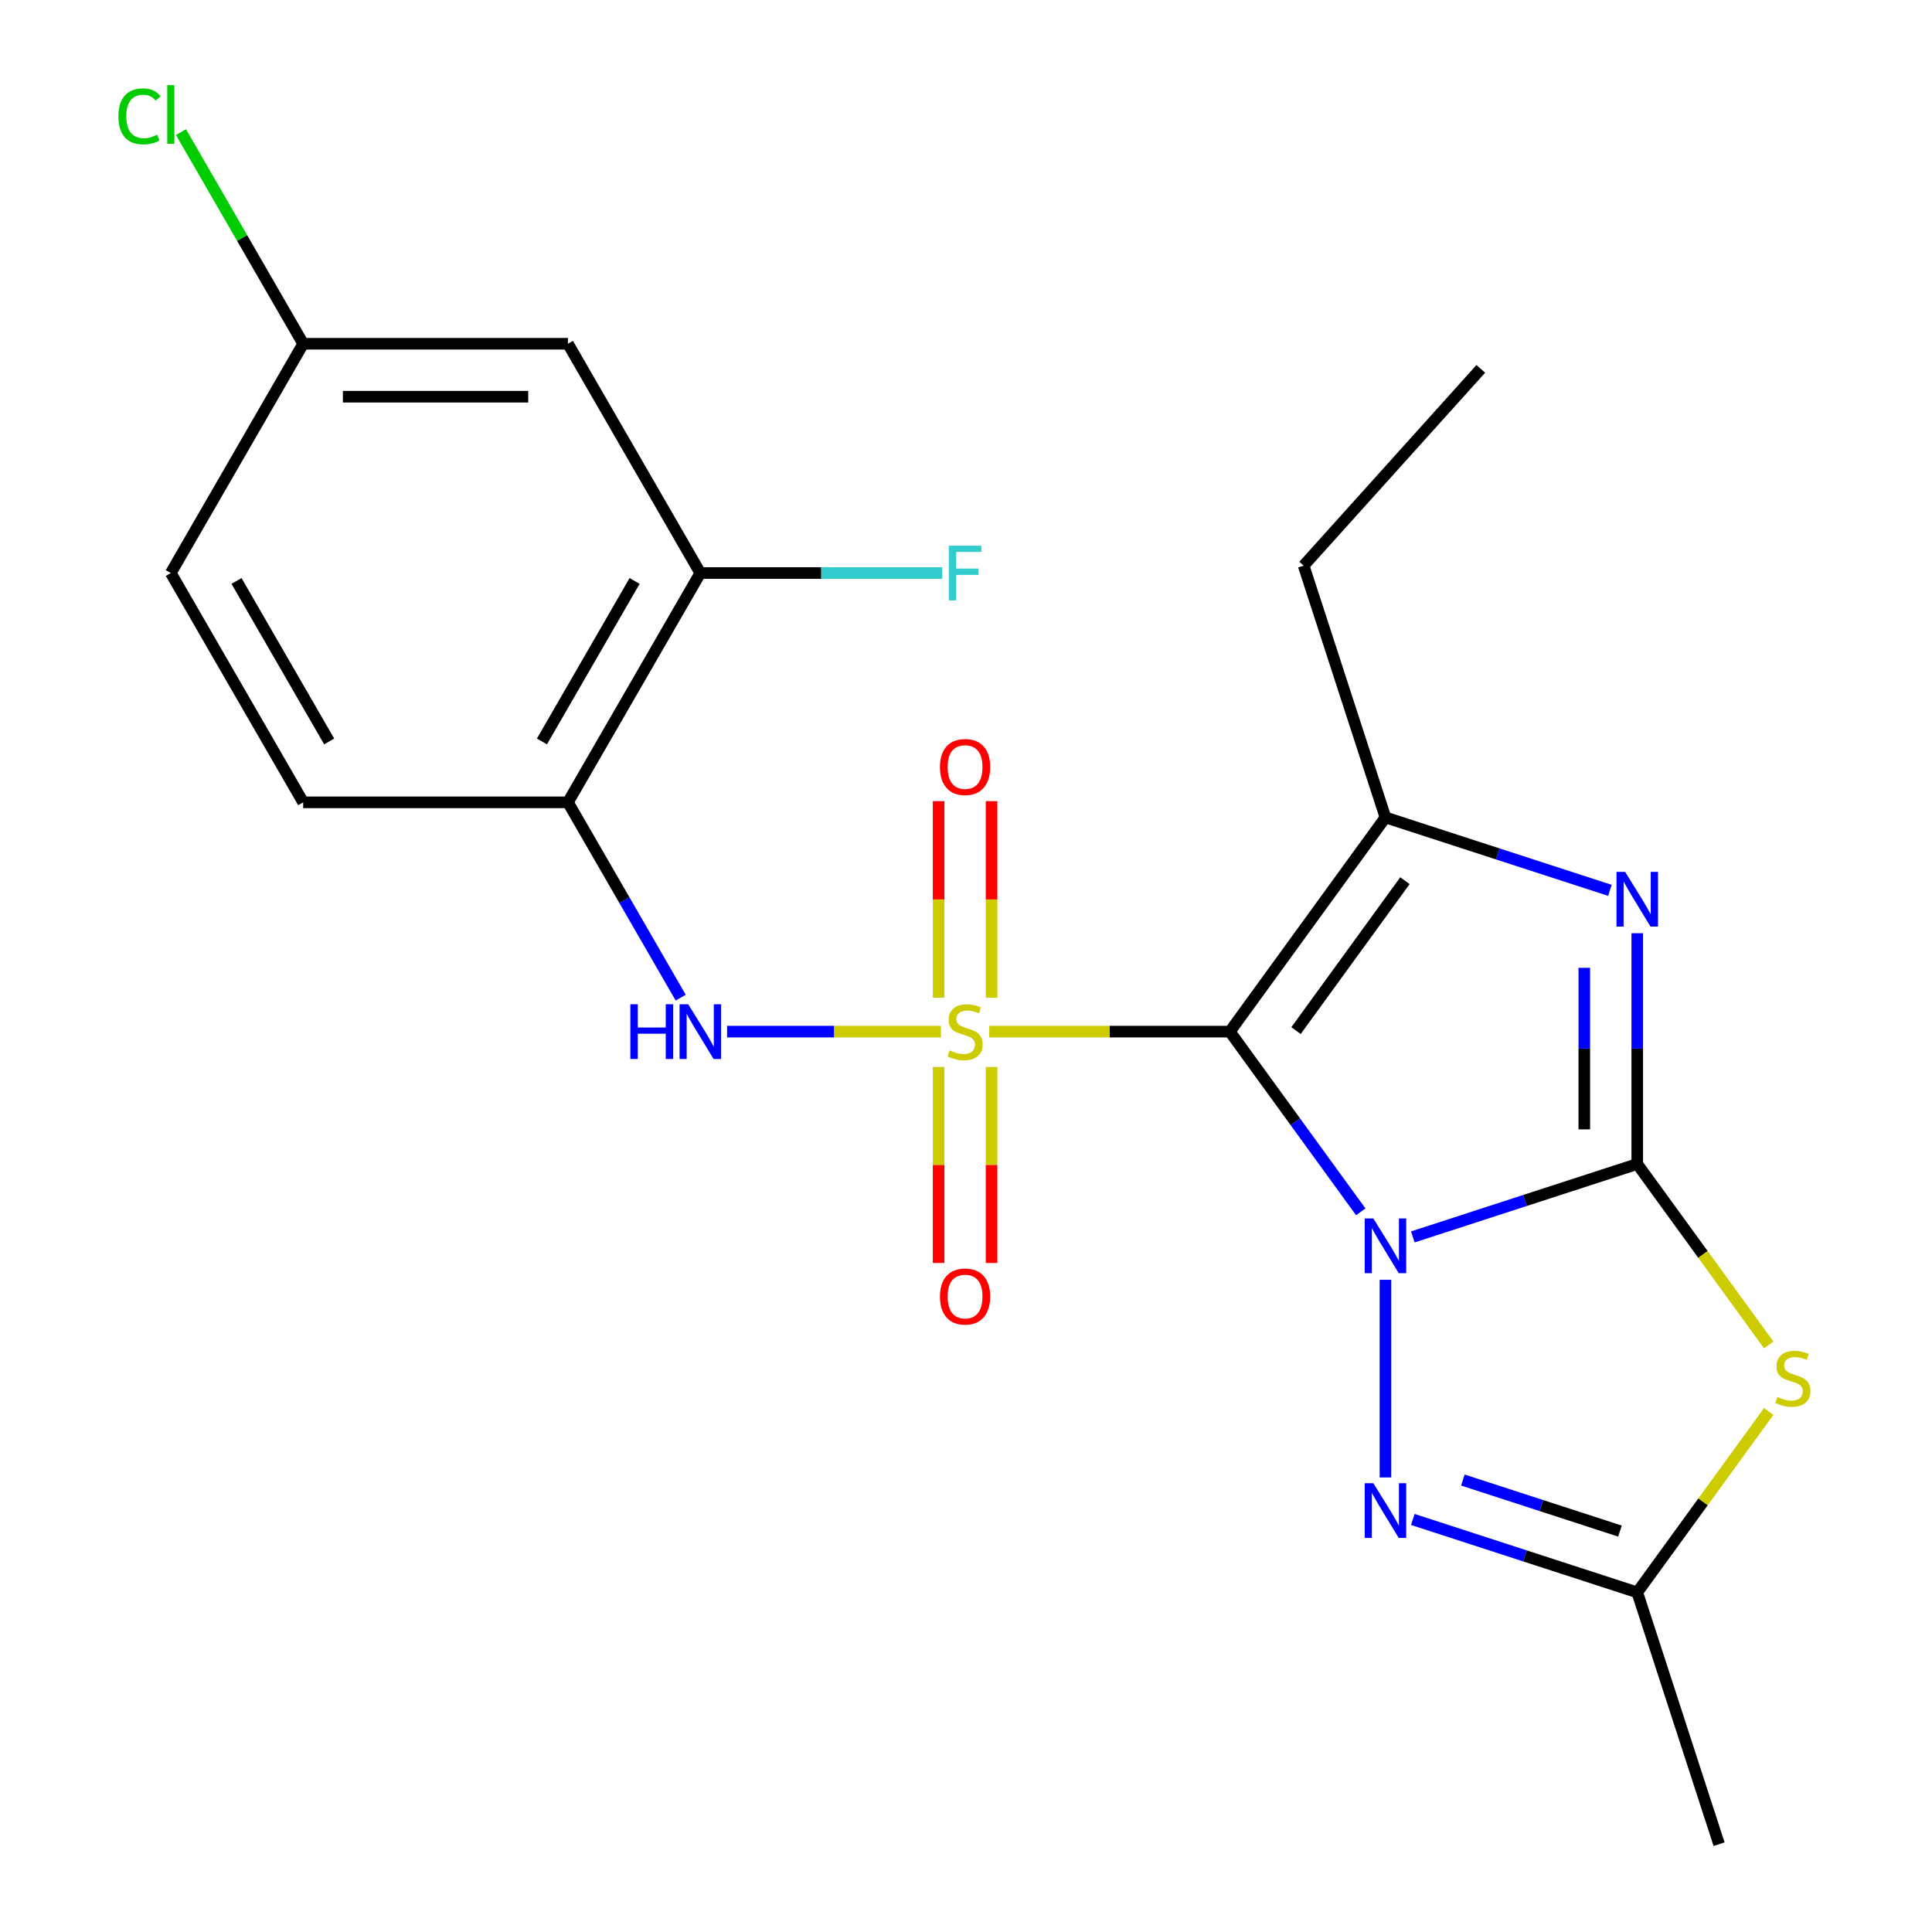 <?xml version='1.0' encoding='iso-8859-1'?>
<svg version='1.1' baseProfile='full'
              xmlns='http://www.w3.org/2000/svg'
                      xmlns:rdkit='http://www.rdkit.org/xml'
                      xmlns:xlink='http://www.w3.org/1999/xlink'
                  xml:space='preserve'
width='1000px' height='1000px' viewBox='0 0 1000 1000'>
<!-- END OF HEADER -->
<rect style='opacity:1.0;fill:#FFFFFF;stroke:none' width='1000' height='1000' x='0' y='0'> </rect>
<path class='bond-0' d='M 704.331,627.244 L 670.445,580.604' style='fill:none;fill-rule:evenodd;stroke:#0000FF;stroke-width:6px;stroke-linecap:butt;stroke-linejoin:miter;stroke-opacity:1' />
<path class='bond-0' d='M 670.445,580.604 L 636.56,533.964' style='fill:none;fill-rule:evenodd;stroke:#000000;stroke-width:6px;stroke-linecap:butt;stroke-linejoin:miter;stroke-opacity:1' />
<path class='bond-2' d='M 731.274,640.227 L 789.357,621.355' style='fill:none;fill-rule:evenodd;stroke:#0000FF;stroke-width:6px;stroke-linecap:butt;stroke-linejoin:miter;stroke-opacity:1' />
<path class='bond-2' d='M 789.357,621.355 L 847.439,602.483' style='fill:none;fill-rule:evenodd;stroke:#000000;stroke-width:6px;stroke-linecap:butt;stroke-linejoin:miter;stroke-opacity:1' />
<path class='bond-6' d='M 717.108,662.416 L 717.108,764.722' style='fill:none;fill-rule:evenodd;stroke:#0000FF;stroke-width:6px;stroke-linecap:butt;stroke-linejoin:miter;stroke-opacity:1' />
<path class='bond-1' d='M 636.56,533.964 L 574.294,533.964' style='fill:none;fill-rule:evenodd;stroke:#000000;stroke-width:6px;stroke-linecap:butt;stroke-linejoin:miter;stroke-opacity:1' />
<path class='bond-1' d='M 574.294,533.964 L 512.028,533.964' style='fill:none;fill-rule:evenodd;stroke:#CCCC00;stroke-width:6px;stroke-linecap:butt;stroke-linejoin:miter;stroke-opacity:1' />
<path class='bond-4' d='M 636.56,533.964 L 717.108,423.098' style='fill:none;fill-rule:evenodd;stroke:#000000;stroke-width:6px;stroke-linecap:butt;stroke-linejoin:miter;stroke-opacity:1' />
<path class='bond-4' d='M 670.815,533.444 L 727.199,455.838' style='fill:none;fill-rule:evenodd;stroke:#000000;stroke-width:6px;stroke-linecap:butt;stroke-linejoin:miter;stroke-opacity:1' />
<path class='bond-7' d='M 487.016,533.964 L 431.677,533.964' style='fill:none;fill-rule:evenodd;stroke:#CCCC00;stroke-width:6px;stroke-linecap:butt;stroke-linejoin:miter;stroke-opacity:1' />
<path class='bond-7' d='M 431.677,533.964 L 376.337,533.964' style='fill:none;fill-rule:evenodd;stroke:#0000FF;stroke-width:6px;stroke-linecap:butt;stroke-linejoin:miter;stroke-opacity:1' />
<path class='bond-10' d='M 485.818,552.27 L 485.818,602.992' style='fill:none;fill-rule:evenodd;stroke:#CCCC00;stroke-width:6px;stroke-linecap:butt;stroke-linejoin:miter;stroke-opacity:1' />
<path class='bond-10' d='M 485.818,602.992 L 485.818,653.714' style='fill:none;fill-rule:evenodd;stroke:#FF0000;stroke-width:6px;stroke-linecap:butt;stroke-linejoin:miter;stroke-opacity:1' />
<path class='bond-10' d='M 513.226,552.27 L 513.226,602.992' style='fill:none;fill-rule:evenodd;stroke:#CCCC00;stroke-width:6px;stroke-linecap:butt;stroke-linejoin:miter;stroke-opacity:1' />
<path class='bond-10' d='M 513.226,602.992 L 513.226,653.714' style='fill:none;fill-rule:evenodd;stroke:#FF0000;stroke-width:6px;stroke-linecap:butt;stroke-linejoin:miter;stroke-opacity:1' />
<path class='bond-11' d='M 513.226,516.418 L 513.226,465.546' style='fill:none;fill-rule:evenodd;stroke:#CCCC00;stroke-width:6px;stroke-linecap:butt;stroke-linejoin:miter;stroke-opacity:1' />
<path class='bond-11' d='M 513.226,465.546 L 513.226,414.674' style='fill:none;fill-rule:evenodd;stroke:#FF0000;stroke-width:6px;stroke-linecap:butt;stroke-linejoin:miter;stroke-opacity:1' />
<path class='bond-11' d='M 485.818,516.418 L 485.818,465.546' style='fill:none;fill-rule:evenodd;stroke:#CCCC00;stroke-width:6px;stroke-linecap:butt;stroke-linejoin:miter;stroke-opacity:1' />
<path class='bond-11' d='M 485.818,465.546 L 485.818,414.674' style='fill:none;fill-rule:evenodd;stroke:#FF0000;stroke-width:6px;stroke-linecap:butt;stroke-linejoin:miter;stroke-opacity:1' />
<path class='bond-3' d='M 847.439,602.483 L 847.439,542.757' style='fill:none;fill-rule:evenodd;stroke:#000000;stroke-width:6px;stroke-linecap:butt;stroke-linejoin:miter;stroke-opacity:1' />
<path class='bond-3' d='M 847.439,542.757 L 847.439,483.031' style='fill:none;fill-rule:evenodd;stroke:#0000FF;stroke-width:6px;stroke-linecap:butt;stroke-linejoin:miter;stroke-opacity:1' />
<path class='bond-3' d='M 820.031,584.565 L 820.031,542.757' style='fill:none;fill-rule:evenodd;stroke:#000000;stroke-width:6px;stroke-linecap:butt;stroke-linejoin:miter;stroke-opacity:1' />
<path class='bond-3' d='M 820.031,542.757 L 820.031,500.949' style='fill:none;fill-rule:evenodd;stroke:#0000FF;stroke-width:6px;stroke-linecap:butt;stroke-linejoin:miter;stroke-opacity:1' />
<path class='bond-5' d='M 847.439,602.483 L 881.46,649.31' style='fill:none;fill-rule:evenodd;stroke:#000000;stroke-width:6px;stroke-linecap:butt;stroke-linejoin:miter;stroke-opacity:1' />
<path class='bond-5' d='M 881.46,649.31 L 915.482,696.136' style='fill:none;fill-rule:evenodd;stroke:#CCCC00;stroke-width:6px;stroke-linecap:butt;stroke-linejoin:miter;stroke-opacity:1' />
<path class='bond-23' d='M 833.273,460.842 L 775.191,441.97' style='fill:none;fill-rule:evenodd;stroke:#0000FF;stroke-width:6px;stroke-linecap:butt;stroke-linejoin:miter;stroke-opacity:1' />
<path class='bond-23' d='M 775.191,441.97 L 717.108,423.098' style='fill:none;fill-rule:evenodd;stroke:#000000;stroke-width:6px;stroke-linecap:butt;stroke-linejoin:miter;stroke-opacity:1' />
<path class='bond-17' d='M 717.108,423.098 L 674.761,292.768' style='fill:none;fill-rule:evenodd;stroke:#000000;stroke-width:6px;stroke-linecap:butt;stroke-linejoin:miter;stroke-opacity:1' />
<path class='bond-22' d='M 915.482,730.562 L 881.46,777.388' style='fill:none;fill-rule:evenodd;stroke:#CCCC00;stroke-width:6px;stroke-linecap:butt;stroke-linejoin:miter;stroke-opacity:1' />
<path class='bond-22' d='M 881.46,777.388 L 847.439,824.215' style='fill:none;fill-rule:evenodd;stroke:#000000;stroke-width:6px;stroke-linecap:butt;stroke-linejoin:miter;stroke-opacity:1' />
<path class='bond-8' d='M 731.274,786.471 L 789.357,805.343' style='fill:none;fill-rule:evenodd;stroke:#0000FF;stroke-width:6px;stroke-linecap:butt;stroke-linejoin:miter;stroke-opacity:1' />
<path class='bond-8' d='M 789.357,805.343 L 847.439,824.215' style='fill:none;fill-rule:evenodd;stroke:#000000;stroke-width:6px;stroke-linecap:butt;stroke-linejoin:miter;stroke-opacity:1' />
<path class='bond-8' d='M 757.168,766.066 L 797.826,779.277' style='fill:none;fill-rule:evenodd;stroke:#0000FF;stroke-width:6px;stroke-linecap:butt;stroke-linejoin:miter;stroke-opacity:1' />
<path class='bond-8' d='M 797.826,779.277 L 838.484,792.487' style='fill:none;fill-rule:evenodd;stroke:#000000;stroke-width:6px;stroke-linecap:butt;stroke-linejoin:miter;stroke-opacity:1' />
<path class='bond-9' d='M 352.331,516.378 L 323.148,465.832' style='fill:none;fill-rule:evenodd;stroke:#0000FF;stroke-width:6px;stroke-linecap:butt;stroke-linejoin:miter;stroke-opacity:1' />
<path class='bond-9' d='M 323.148,465.832 L 293.965,415.286' style='fill:none;fill-rule:evenodd;stroke:#000000;stroke-width:6px;stroke-linecap:butt;stroke-linejoin:miter;stroke-opacity:1' />
<path class='bond-20' d='M 847.439,824.215 L 889.786,954.545' style='fill:none;fill-rule:evenodd;stroke:#000000;stroke-width:6px;stroke-linecap:butt;stroke-linejoin:miter;stroke-opacity:1' />
<path class='bond-12' d='M 293.965,415.286 L 362.484,296.608' style='fill:none;fill-rule:evenodd;stroke:#000000;stroke-width:6px;stroke-linecap:butt;stroke-linejoin:miter;stroke-opacity:1' />
<path class='bond-12' d='M 280.507,383.78 L 328.471,300.706' style='fill:none;fill-rule:evenodd;stroke:#000000;stroke-width:6px;stroke-linecap:butt;stroke-linejoin:miter;stroke-opacity:1' />
<path class='bond-14' d='M 293.965,415.286 L 156.927,415.286' style='fill:none;fill-rule:evenodd;stroke:#000000;stroke-width:6px;stroke-linecap:butt;stroke-linejoin:miter;stroke-opacity:1' />
<path class='bond-13' d='M 362.484,296.608 L 293.965,177.93' style='fill:none;fill-rule:evenodd;stroke:#000000;stroke-width:6px;stroke-linecap:butt;stroke-linejoin:miter;stroke-opacity:1' />
<path class='bond-16' d='M 362.484,296.608 L 425.08,296.608' style='fill:none;fill-rule:evenodd;stroke:#000000;stroke-width:6px;stroke-linecap:butt;stroke-linejoin:miter;stroke-opacity:1' />
<path class='bond-16' d='M 425.08,296.608 L 487.676,296.608' style='fill:none;fill-rule:evenodd;stroke:#33CCCC;stroke-width:6px;stroke-linecap:butt;stroke-linejoin:miter;stroke-opacity:1' />
<path class='bond-24' d='M 293.965,177.93 L 156.927,177.93' style='fill:none;fill-rule:evenodd;stroke:#000000;stroke-width:6px;stroke-linecap:butt;stroke-linejoin:miter;stroke-opacity:1' />
<path class='bond-24' d='M 273.409,205.337 L 177.483,205.337' style='fill:none;fill-rule:evenodd;stroke:#000000;stroke-width:6px;stroke-linecap:butt;stroke-linejoin:miter;stroke-opacity:1' />
<path class='bond-18' d='M 156.927,415.286 L 88.409,296.608' style='fill:none;fill-rule:evenodd;stroke:#000000;stroke-width:6px;stroke-linecap:butt;stroke-linejoin:miter;stroke-opacity:1' />
<path class='bond-18' d='M 170.385,383.78 L 122.422,300.706' style='fill:none;fill-rule:evenodd;stroke:#000000;stroke-width:6px;stroke-linecap:butt;stroke-linejoin:miter;stroke-opacity:1' />
<path class='bond-15' d='M 156.927,177.93 L 88.409,296.608' style='fill:none;fill-rule:evenodd;stroke:#000000;stroke-width:6px;stroke-linecap:butt;stroke-linejoin:miter;stroke-opacity:1' />
<path class='bond-19' d='M 156.927,177.93 L 125.301,123.151' style='fill:none;fill-rule:evenodd;stroke:#000000;stroke-width:6px;stroke-linecap:butt;stroke-linejoin:miter;stroke-opacity:1' />
<path class='bond-19' d='M 125.301,123.151 L 93.674,68.372' style='fill:none;fill-rule:evenodd;stroke:#00CC00;stroke-width:6px;stroke-linecap:butt;stroke-linejoin:miter;stroke-opacity:1' />
<path class='bond-21' d='M 674.761,292.768 L 766.458,190.929' style='fill:none;fill-rule:evenodd;stroke:#000000;stroke-width:6px;stroke-linecap:butt;stroke-linejoin:miter;stroke-opacity:1' />
<path  class='atom-0' d='M 710.848 630.67
L 720.128 645.67
Q 721.048 647.15, 722.528 649.83
Q 724.008 652.51, 724.088 652.67
L 724.088 630.67
L 727.848 630.67
L 727.848 658.99
L 723.968 658.99
L 714.008 642.59
Q 712.848 640.67, 711.608 638.47
Q 710.408 636.27, 710.048 635.59
L 710.048 658.99
L 706.368 658.99
L 706.368 630.67
L 710.848 630.67
' fill='#0000FF'/>
<path  class='atom-2' d='M 491.522 543.684
Q 491.842 543.804, 493.162 544.364
Q 494.482 544.924, 495.922 545.284
Q 497.402 545.604, 498.842 545.604
Q 501.522 545.604, 503.082 544.324
Q 504.642 543.004, 504.642 540.724
Q 504.642 539.164, 503.842 538.204
Q 503.082 537.244, 501.882 536.724
Q 500.682 536.204, 498.682 535.604
Q 496.162 534.844, 494.642 534.124
Q 493.162 533.404, 492.082 531.884
Q 491.042 530.364, 491.042 527.804
Q 491.042 524.244, 493.442 522.044
Q 495.882 519.844, 500.682 519.844
Q 503.962 519.844, 507.682 521.404
L 506.762 524.484
Q 503.362 523.084, 500.802 523.084
Q 498.042 523.084, 496.522 524.244
Q 495.002 525.364, 495.042 527.324
Q 495.042 528.844, 495.802 529.764
Q 496.602 530.684, 497.722 531.204
Q 498.882 531.724, 500.802 532.324
Q 503.362 533.124, 504.882 533.924
Q 506.402 534.724, 507.482 536.364
Q 508.602 537.964, 508.602 540.724
Q 508.602 544.644, 505.962 546.764
Q 503.362 548.844, 499.002 548.844
Q 496.482 548.844, 494.562 548.284
Q 492.682 547.764, 490.442 546.844
L 491.522 543.684
' fill='#CCCC00'/>
<path  class='atom-4' d='M 841.179 451.285
L 850.459 466.285
Q 851.379 467.765, 852.859 470.445
Q 854.339 473.125, 854.419 473.285
L 854.419 451.285
L 858.179 451.285
L 858.179 479.605
L 854.299 479.605
L 844.339 463.205
Q 843.179 461.285, 841.939 459.085
Q 840.739 456.885, 840.379 456.205
L 840.379 479.605
L 836.699 479.605
L 836.699 451.285
L 841.179 451.285
' fill='#0000FF'/>
<path  class='atom-6' d='M 919.988 723.069
Q 920.308 723.189, 921.628 723.749
Q 922.948 724.309, 924.388 724.669
Q 925.868 724.989, 927.308 724.989
Q 929.988 724.989, 931.548 723.709
Q 933.108 722.389, 933.108 720.109
Q 933.108 718.549, 932.308 717.589
Q 931.548 716.629, 930.348 716.109
Q 929.148 715.589, 927.148 714.989
Q 924.628 714.229, 923.108 713.509
Q 921.628 712.789, 920.548 711.269
Q 919.508 709.749, 919.508 707.189
Q 919.508 703.629, 921.908 701.429
Q 924.348 699.229, 929.148 699.229
Q 932.428 699.229, 936.148 700.789
L 935.228 703.869
Q 931.828 702.469, 929.268 702.469
Q 926.508 702.469, 924.988 703.629
Q 923.468 704.749, 923.508 706.709
Q 923.508 708.229, 924.268 709.149
Q 925.068 710.069, 926.188 710.589
Q 927.348 711.109, 929.268 711.709
Q 931.828 712.509, 933.348 713.309
Q 934.868 714.109, 935.948 715.749
Q 937.068 717.349, 937.068 720.109
Q 937.068 724.029, 934.428 726.149
Q 931.828 728.229, 927.468 728.229
Q 924.948 728.229, 923.028 727.669
Q 921.148 727.149, 918.908 726.229
L 919.988 723.069
' fill='#CCCC00'/>
<path  class='atom-7' d='M 710.848 767.708
L 720.128 782.708
Q 721.048 784.188, 722.528 786.868
Q 724.008 789.548, 724.088 789.708
L 724.088 767.708
L 727.848 767.708
L 727.848 796.028
L 723.968 796.028
L 714.008 779.628
Q 712.848 777.708, 711.608 775.508
Q 710.408 773.308, 710.048 772.628
L 710.048 796.028
L 706.368 796.028
L 706.368 767.708
L 710.848 767.708
' fill='#0000FF'/>
<path  class='atom-8' d='M 326.264 519.804
L 330.104 519.804
L 330.104 531.844
L 344.584 531.844
L 344.584 519.804
L 348.424 519.804
L 348.424 548.124
L 344.584 548.124
L 344.584 535.044
L 330.104 535.044
L 330.104 548.124
L 326.264 548.124
L 326.264 519.804
' fill='#0000FF'/>
<path  class='atom-8' d='M 356.224 519.804
L 365.504 534.804
Q 366.424 536.284, 367.904 538.964
Q 369.384 541.644, 369.464 541.804
L 369.464 519.804
L 373.224 519.804
L 373.224 548.124
L 369.344 548.124
L 359.384 531.724
Q 358.224 529.804, 356.984 527.604
Q 355.784 525.404, 355.424 524.724
L 355.424 548.124
L 351.744 548.124
L 351.744 519.804
L 356.224 519.804
' fill='#0000FF'/>
<path  class='atom-11' d='M 486.522 671.082
Q 486.522 664.282, 489.882 660.482
Q 493.242 656.682, 499.522 656.682
Q 505.802 656.682, 509.162 660.482
Q 512.522 664.282, 512.522 671.082
Q 512.522 677.962, 509.122 681.882
Q 505.722 685.762, 499.522 685.762
Q 493.282 685.762, 489.882 681.882
Q 486.522 678.002, 486.522 671.082
M 499.522 682.562
Q 503.842 682.562, 506.162 679.682
Q 508.522 676.762, 508.522 671.082
Q 508.522 665.522, 506.162 662.722
Q 503.842 659.882, 499.522 659.882
Q 495.202 659.882, 492.842 662.682
Q 490.522 665.482, 490.522 671.082
Q 490.522 676.802, 492.842 679.682
Q 495.202 682.562, 499.522 682.562
' fill='#FF0000'/>
<path  class='atom-12' d='M 486.522 397.006
Q 486.522 390.206, 489.882 386.406
Q 493.242 382.606, 499.522 382.606
Q 505.802 382.606, 509.162 386.406
Q 512.522 390.206, 512.522 397.006
Q 512.522 403.886, 509.122 407.806
Q 505.722 411.686, 499.522 411.686
Q 493.282 411.686, 489.882 407.806
Q 486.522 403.926, 486.522 397.006
M 499.522 408.486
Q 503.842 408.486, 506.162 405.606
Q 508.522 402.686, 508.522 397.006
Q 508.522 391.446, 506.162 388.646
Q 503.842 385.806, 499.522 385.806
Q 495.202 385.806, 492.842 388.606
Q 490.522 391.406, 490.522 397.006
Q 490.522 402.726, 492.842 405.606
Q 495.202 408.486, 499.522 408.486
' fill='#FF0000'/>
<path  class='atom-17' d='M 491.102 282.448
L 507.942 282.448
L 507.942 285.688
L 494.902 285.688
L 494.902 294.288
L 506.502 294.288
L 506.502 297.568
L 494.902 297.568
L 494.902 310.768
L 491.102 310.768
L 491.102 282.448
' fill='#33CCCC'/>
<path  class='atom-20' d='M 61.288 60.231
Q 61.288 53.191, 64.569 49.511
Q 67.888 45.791, 74.168 45.791
Q 80.008 45.791, 83.129 49.911
L 80.489 52.071
Q 78.209 49.071, 74.168 49.071
Q 69.888 49.071, 67.609 51.951
Q 65.368 54.791, 65.368 60.231
Q 65.368 65.831, 67.689 68.711
Q 70.049 71.591, 74.609 71.591
Q 77.728 71.591, 81.368 69.711
L 82.489 72.711
Q 81.008 73.671, 78.769 74.231
Q 76.528 74.791, 74.049 74.791
Q 67.888 74.791, 64.569 71.031
Q 61.288 67.271, 61.288 60.231
' fill='#00CC00'/>
<path  class='atom-20' d='M 86.569 44.071
L 90.249 44.071
L 90.249 74.431
L 86.569 74.431
L 86.569 44.071
' fill='#00CC00'/>
</svg>
